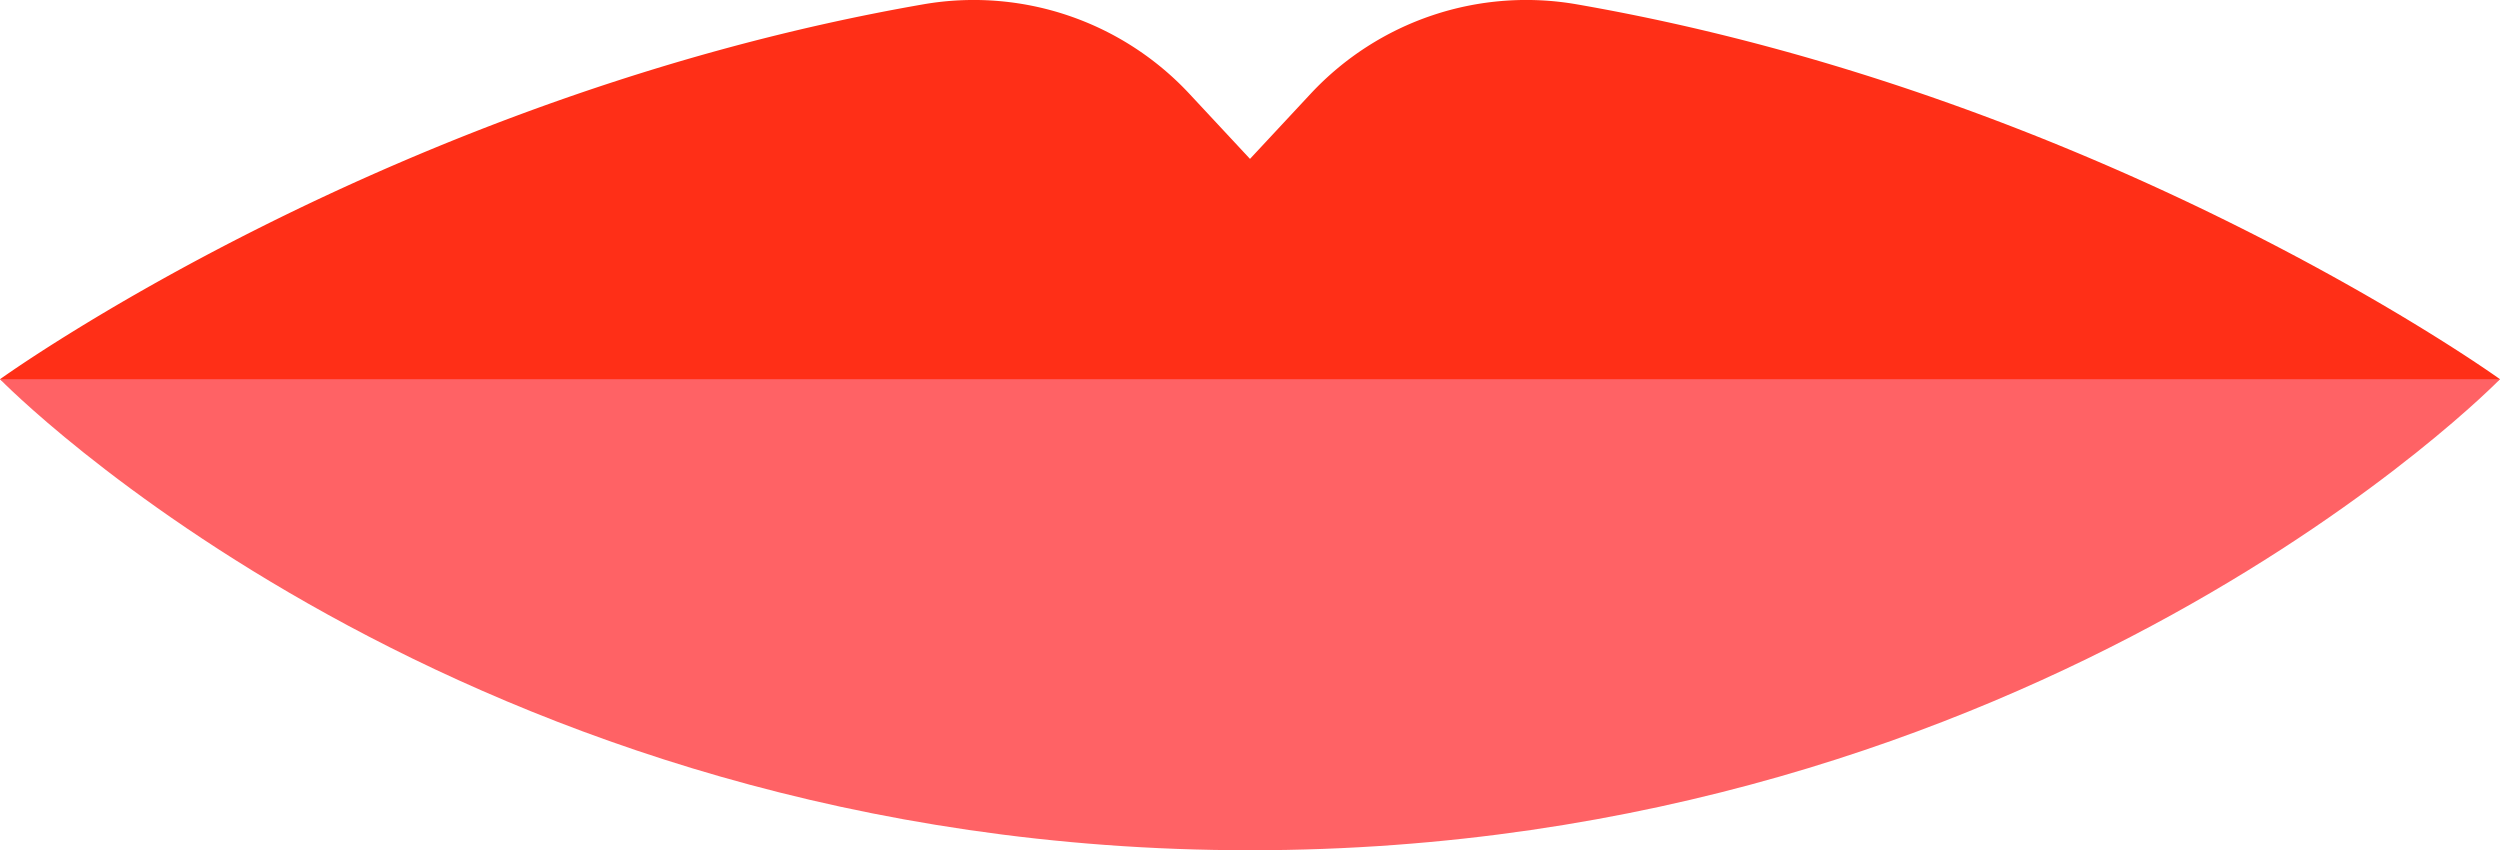 <?xml version="1.0" encoding="UTF-8"?>
<svg xmlns="http://www.w3.org/2000/svg" id="Composant_28_1" data-name="Composant 28 – 1" width="349.032" height="118.705" viewBox="0 0 349.032 118.705">
  <g id="Groupe_4079" data-name="Groupe 4079" transform="translate(0.001)">
    <path id="Tracé_4345" data-name="Tracé 4345" d="M120.758,8.621l-8.491,9.117-8.491-9.117A41.146,41.146,0,0,0,66.6-3.83C-7.635,9.094-62.248,48.5-62.248,48.5s78.132,56.385,174.516,56.385S286.783,48.5,286.783,48.5,232.168,9.094,157.94-3.83A41.146,41.146,0,0,0,120.758,8.621" transform="translate(62.248 4.444)" fill="#ff2f17"></path>
  </g>
  <g id="Groupe_4080" data-name="Groupe 4080" transform="translate(0 52.944)">
    <path id="Tracé_4346" data-name="Tracé 4346" d="M230.311,0H-118.72S-54.752,65.761,55.8,65.761,230.311,0,230.311,0" transform="translate(118.72)" fill="#ff6265"></path>
  </g>
</svg>
